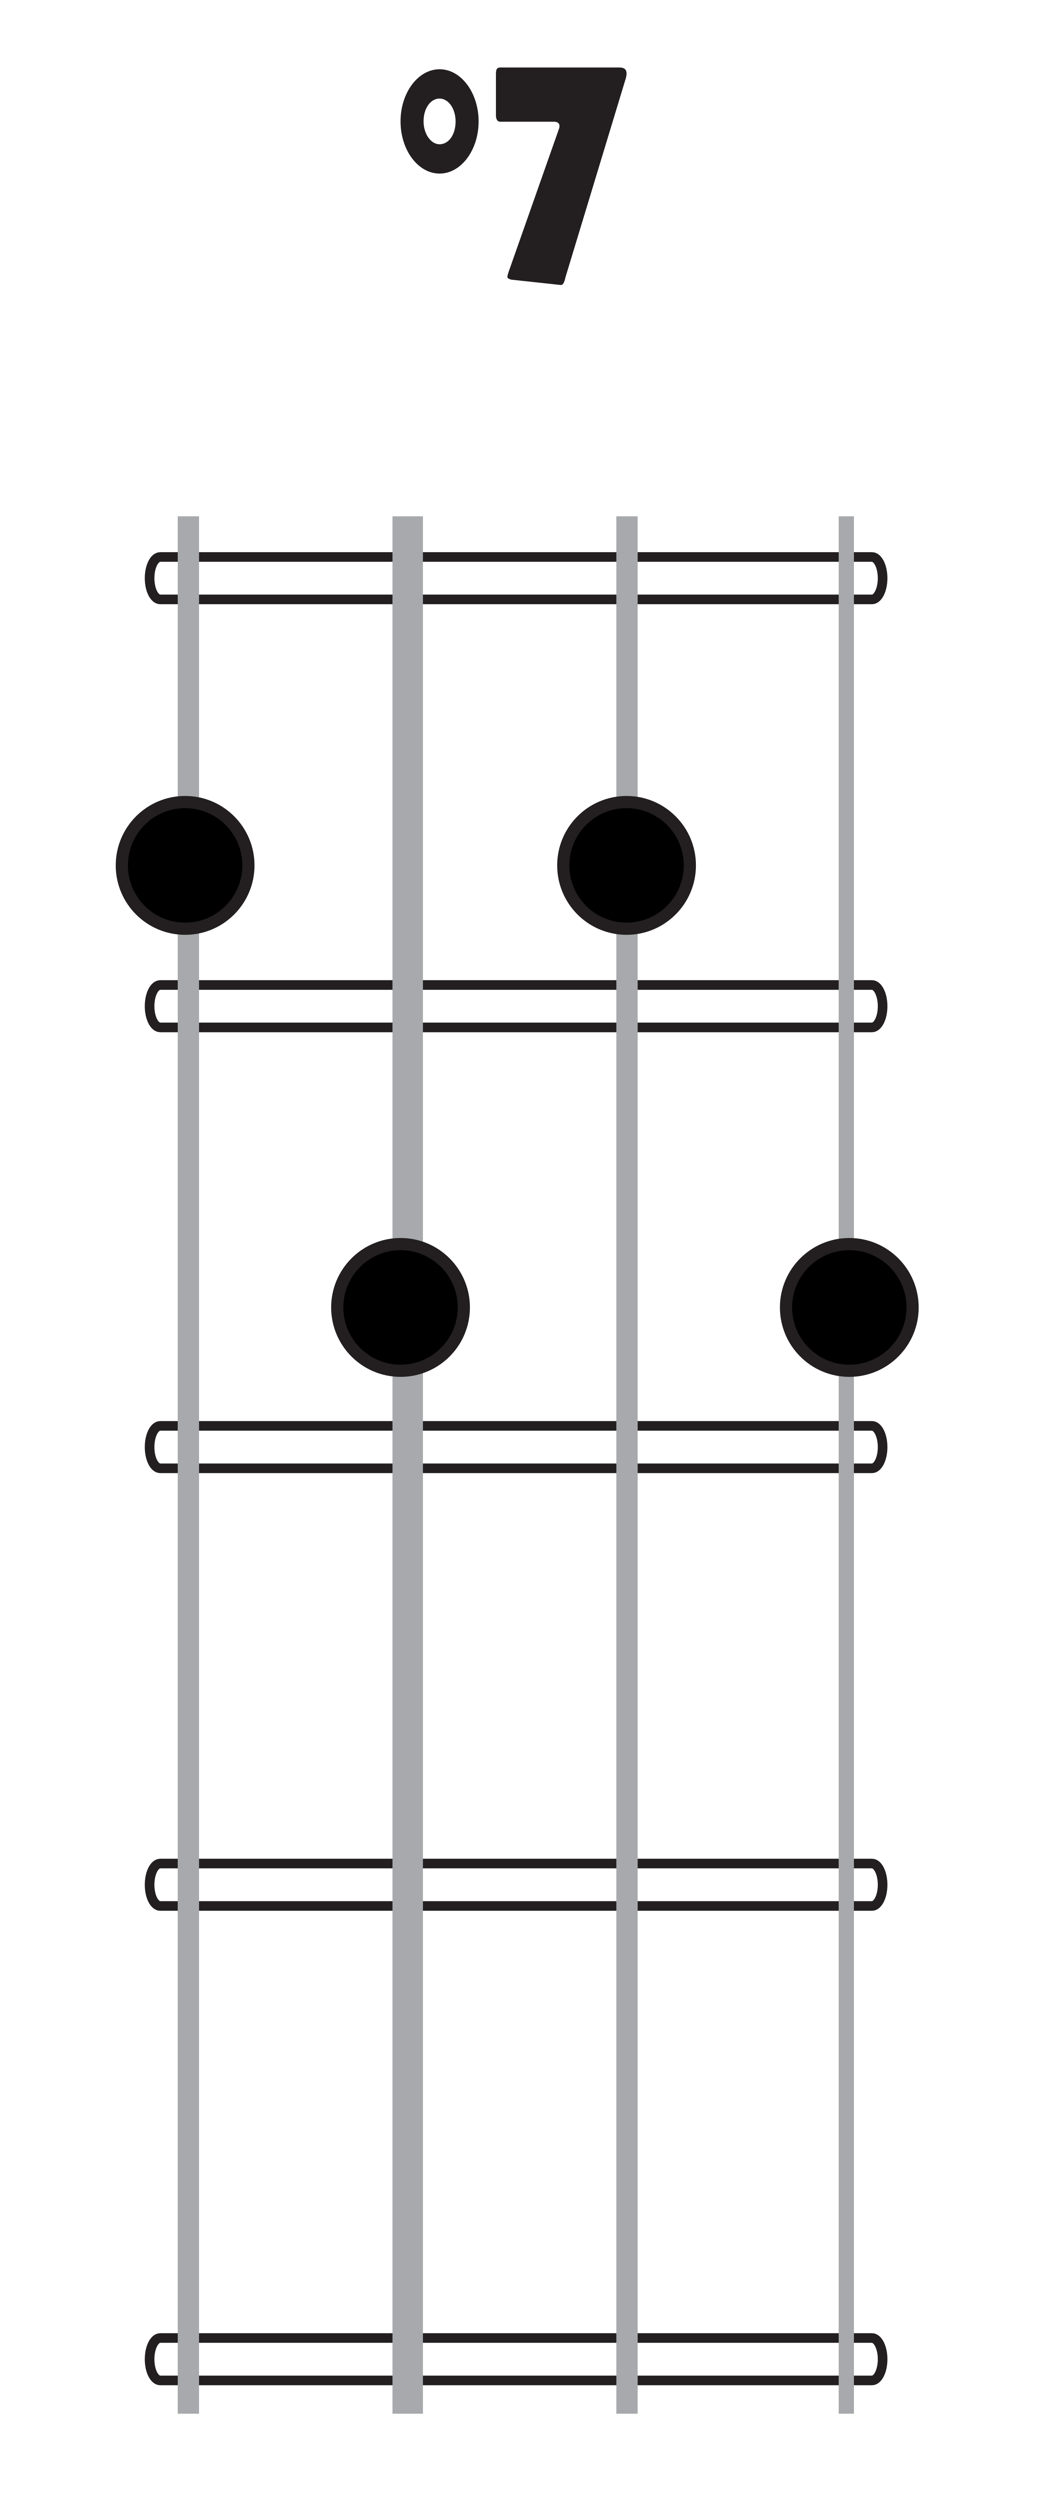 <?xml version="1.0" encoding="UTF-8" standalone="no"?>
<!DOCTYPE svg PUBLIC "-//W3C//DTD SVG 1.1//EN" "http://www.w3.org/Graphics/SVG/1.1/DTD/svg11.dtd">
<svg width="100%" height="100%" viewBox="0 0 86 205" version="1.1" xmlns="http://www.w3.org/2000/svg" xmlns:xlink="http://www.w3.org/1999/xlink" xml:space="preserve" xmlns:serif="http://www.serif.com/" style="fill-rule:evenodd;clip-rule:evenodd;">
    <g transform="matrix(0.24,0,0,0.24,-99.244,0)">
        <g id="_-7---ULCAD0221" serif:id="°7 - ULCAD0221" transform="matrix(0.994,0,0,0.984,203.057,-14.076)">
            <rect x="211.685" y="14.302" width="356.392" height="864.022" style="fill:none;"/>
            <g id="Grid" transform="matrix(4.191,0,0,4.233,-6.81,-3.841)">
                <g transform="matrix(1,0,0,1,124.587,51.712)">
                    <path d="M0,0C0,0.961 -0.393,1.74 -0.877,1.74L-59.285,1.74C-59.771,1.74 -60.164,0.961 -60.164,0C-60.164,-0.961 -59.771,-1.74 -59.285,-1.74L-0.877,-1.74C-0.393,-1.74 0,-0.961 0,0Z" style="fill:none;fill-rule:nonzero;stroke:rgb(35,31,32);stroke-width:0.79px;"/>
                </g>
                <g transform="matrix(1,0,0,1,124.587,86.819)">
                    <path d="M0,0C0,0.961 -0.393,1.74 -0.877,1.74L-59.285,1.74C-59.771,1.74 -60.164,0.961 -60.164,0C-60.164,-0.961 -59.771,-1.74 -59.285,-1.74L-0.877,-1.74C-0.393,-1.74 0,-0.961 0,0Z" style="fill:none;fill-rule:nonzero;stroke:rgb(35,31,32);stroke-width:0.79px;"/>
                </g>
                <g transform="matrix(1,0,0,1,124.587,122.982)">
                    <path d="M0,0C0,0.961 -0.393,1.74 -0.877,1.74L-59.285,1.74C-59.771,1.74 -60.164,0.961 -60.164,0C-60.164,-0.963 -59.771,-1.74 -59.285,-1.74L-0.877,-1.74C-0.393,-1.74 0,-0.963 0,0Z" style="fill:none;fill-rule:nonzero;stroke:rgb(35,31,32);stroke-width:0.79px;"/>
                </g>
                <g transform="matrix(1,0,0,1,124.587,158.881)">
                    <path d="M0,0C0,0.961 -0.393,1.74 -0.877,1.74L-59.285,1.74C-59.771,1.74 -60.164,0.961 -60.164,0C-60.164,-0.963 -59.771,-1.74 -59.285,-1.74L-0.877,-1.74C-0.393,-1.74 0,-0.963 0,0Z" style="fill:none;fill-rule:nonzero;stroke:rgb(35,31,32);stroke-width:0.79px;"/>
                </g>
                <g transform="matrix(1,0,0,1,124.587,197.798)">
                    <path d="M0,0C0,0.962 -0.393,1.74 -0.877,1.74L-59.285,1.74C-59.771,1.74 -60.164,0.962 -60.164,0C-60.164,-0.962 -59.771,-1.74 -59.285,-1.74L-0.877,-1.74C-0.393,-1.74 0,-0.962 0,0Z" style="fill:none;fill-rule:nonzero;stroke:rgb(35,31,32);stroke-width:0.79px;"/>
                </g>
                <g transform="matrix(0,1,1,0,145.423,124.452)">
                    <path d="M-77.815,-77.815L77.815,-77.815" style="fill:none;fill-rule:nonzero;stroke:rgb(167,169,172);stroke-width:1.75px;"/>
                </g>
                <g transform="matrix(0,1,1,0,163.424,124.452)">
                    <path d="M-77.815,-77.815L77.815,-77.815" style="fill:none;fill-rule:nonzero;stroke:rgb(167,169,172);stroke-width:2.5px;"/>
                </g>
                <g transform="matrix(0,1,1,0,181.423,124.452)">
                    <path d="M-77.815,-77.815L77.815,-77.815" style="fill:none;fill-rule:nonzero;stroke:rgb(167,169,172);stroke-width:1.75px;"/>
                </g>
                <g transform="matrix(0,1,1,0,199.423,124.452)">
                    <path d="M-77.815,-77.815L77.815,-77.815" style="fill:none;fill-rule:nonzero;stroke:rgb(167,169,172);stroke-width:1.25px;"/>
                </g>
            </g>
            <g id="Open-Strings" serif:id="Open Strings">
            </g>
            <g transform="matrix(4.191,0,0,5.653,13.286,-31.698)">
                <g id="Chord-Name" serif:id="Chord Name">
                    <g transform="matrix(18,0,0,18,79.613,25.459)">
                        <path d="M0.39,-0.548C0.39,-0.646 0.31,-0.726 0.212,-0.726C0.114,-0.726 0.034,-0.646 0.034,-0.548C0.034,-0.45 0.114,-0.37 0.212,-0.37C0.31,-0.37 0.39,-0.45 0.39,-0.548ZM0.285,-0.548C0.285,-0.501 0.252,-0.47 0.212,-0.47C0.172,-0.47 0.139,-0.506 0.139,-0.548C0.139,-0.594 0.172,-0.626 0.212,-0.626C0.252,-0.626 0.285,-0.592 0.285,-0.548Z" style="fill:rgb(35,31,32);fill-rule:nonzero;"/>
                    </g>
                    <g transform="matrix(18,0,0,18,87.353,25.459)">
                        <path d="M0.632,-0.697C0.639,-0.719 0.633,-0.732 0.602,-0.732L0.06,-0.732C0.042,-0.732 0.039,-0.725 0.039,-0.708L0.039,-0.568C0.039,-0.561 0.042,-0.547 0.058,-0.547L0.304,-0.547C0.324,-0.547 0.333,-0.538 0.327,-0.524L0.097,-0.035C0.088,-0.014 0.088,-0.013 0.109,-0.008L0.332,0.01C0.345,0.012 0.351,0.001 0.356,-0.016L0.632,-0.697Z" style="fill:rgb(35,31,32);fill-rule:nonzero;"/>
                    </g>
                </g>
            </g>
            <g id="Notes" transform="matrix(4.191,0,0,4.233,-6.81,-3.841)">
                <g transform="matrix(0,-1,-1,0,121.854,106.332)">
                    <ellipse cx="-5.195" cy="0.001" rx="5.195" ry="5.195" style="stroke:rgb(35,31,32);stroke-width:1px;"/>
                </g>
                <g transform="matrix(0,-1,-1,0,85.021,106.332)">
                    <ellipse cx="-5.195" cy="0.001" rx="5.195" ry="5.195" style="stroke:rgb(35,31,32);stroke-width:1px;"/>
                </g>
                <g transform="matrix(0,-1,-1,0,103.572,70.074)">
                    <ellipse cx="-5.195" cy="0.001" rx="5.195" ry="5.195" style="stroke:rgb(35,31,32);stroke-width:1px;"/>
                </g>
                <g transform="matrix(0,-1,-1,0,67.34,70.074)">
                    <ellipse cx="-5.195" cy="0.001" rx="5.195" ry="5.195" style="stroke:rgb(35,31,32);stroke-width:1px;"/>
                </g>
            </g>
        </g>
    </g>
</svg>
